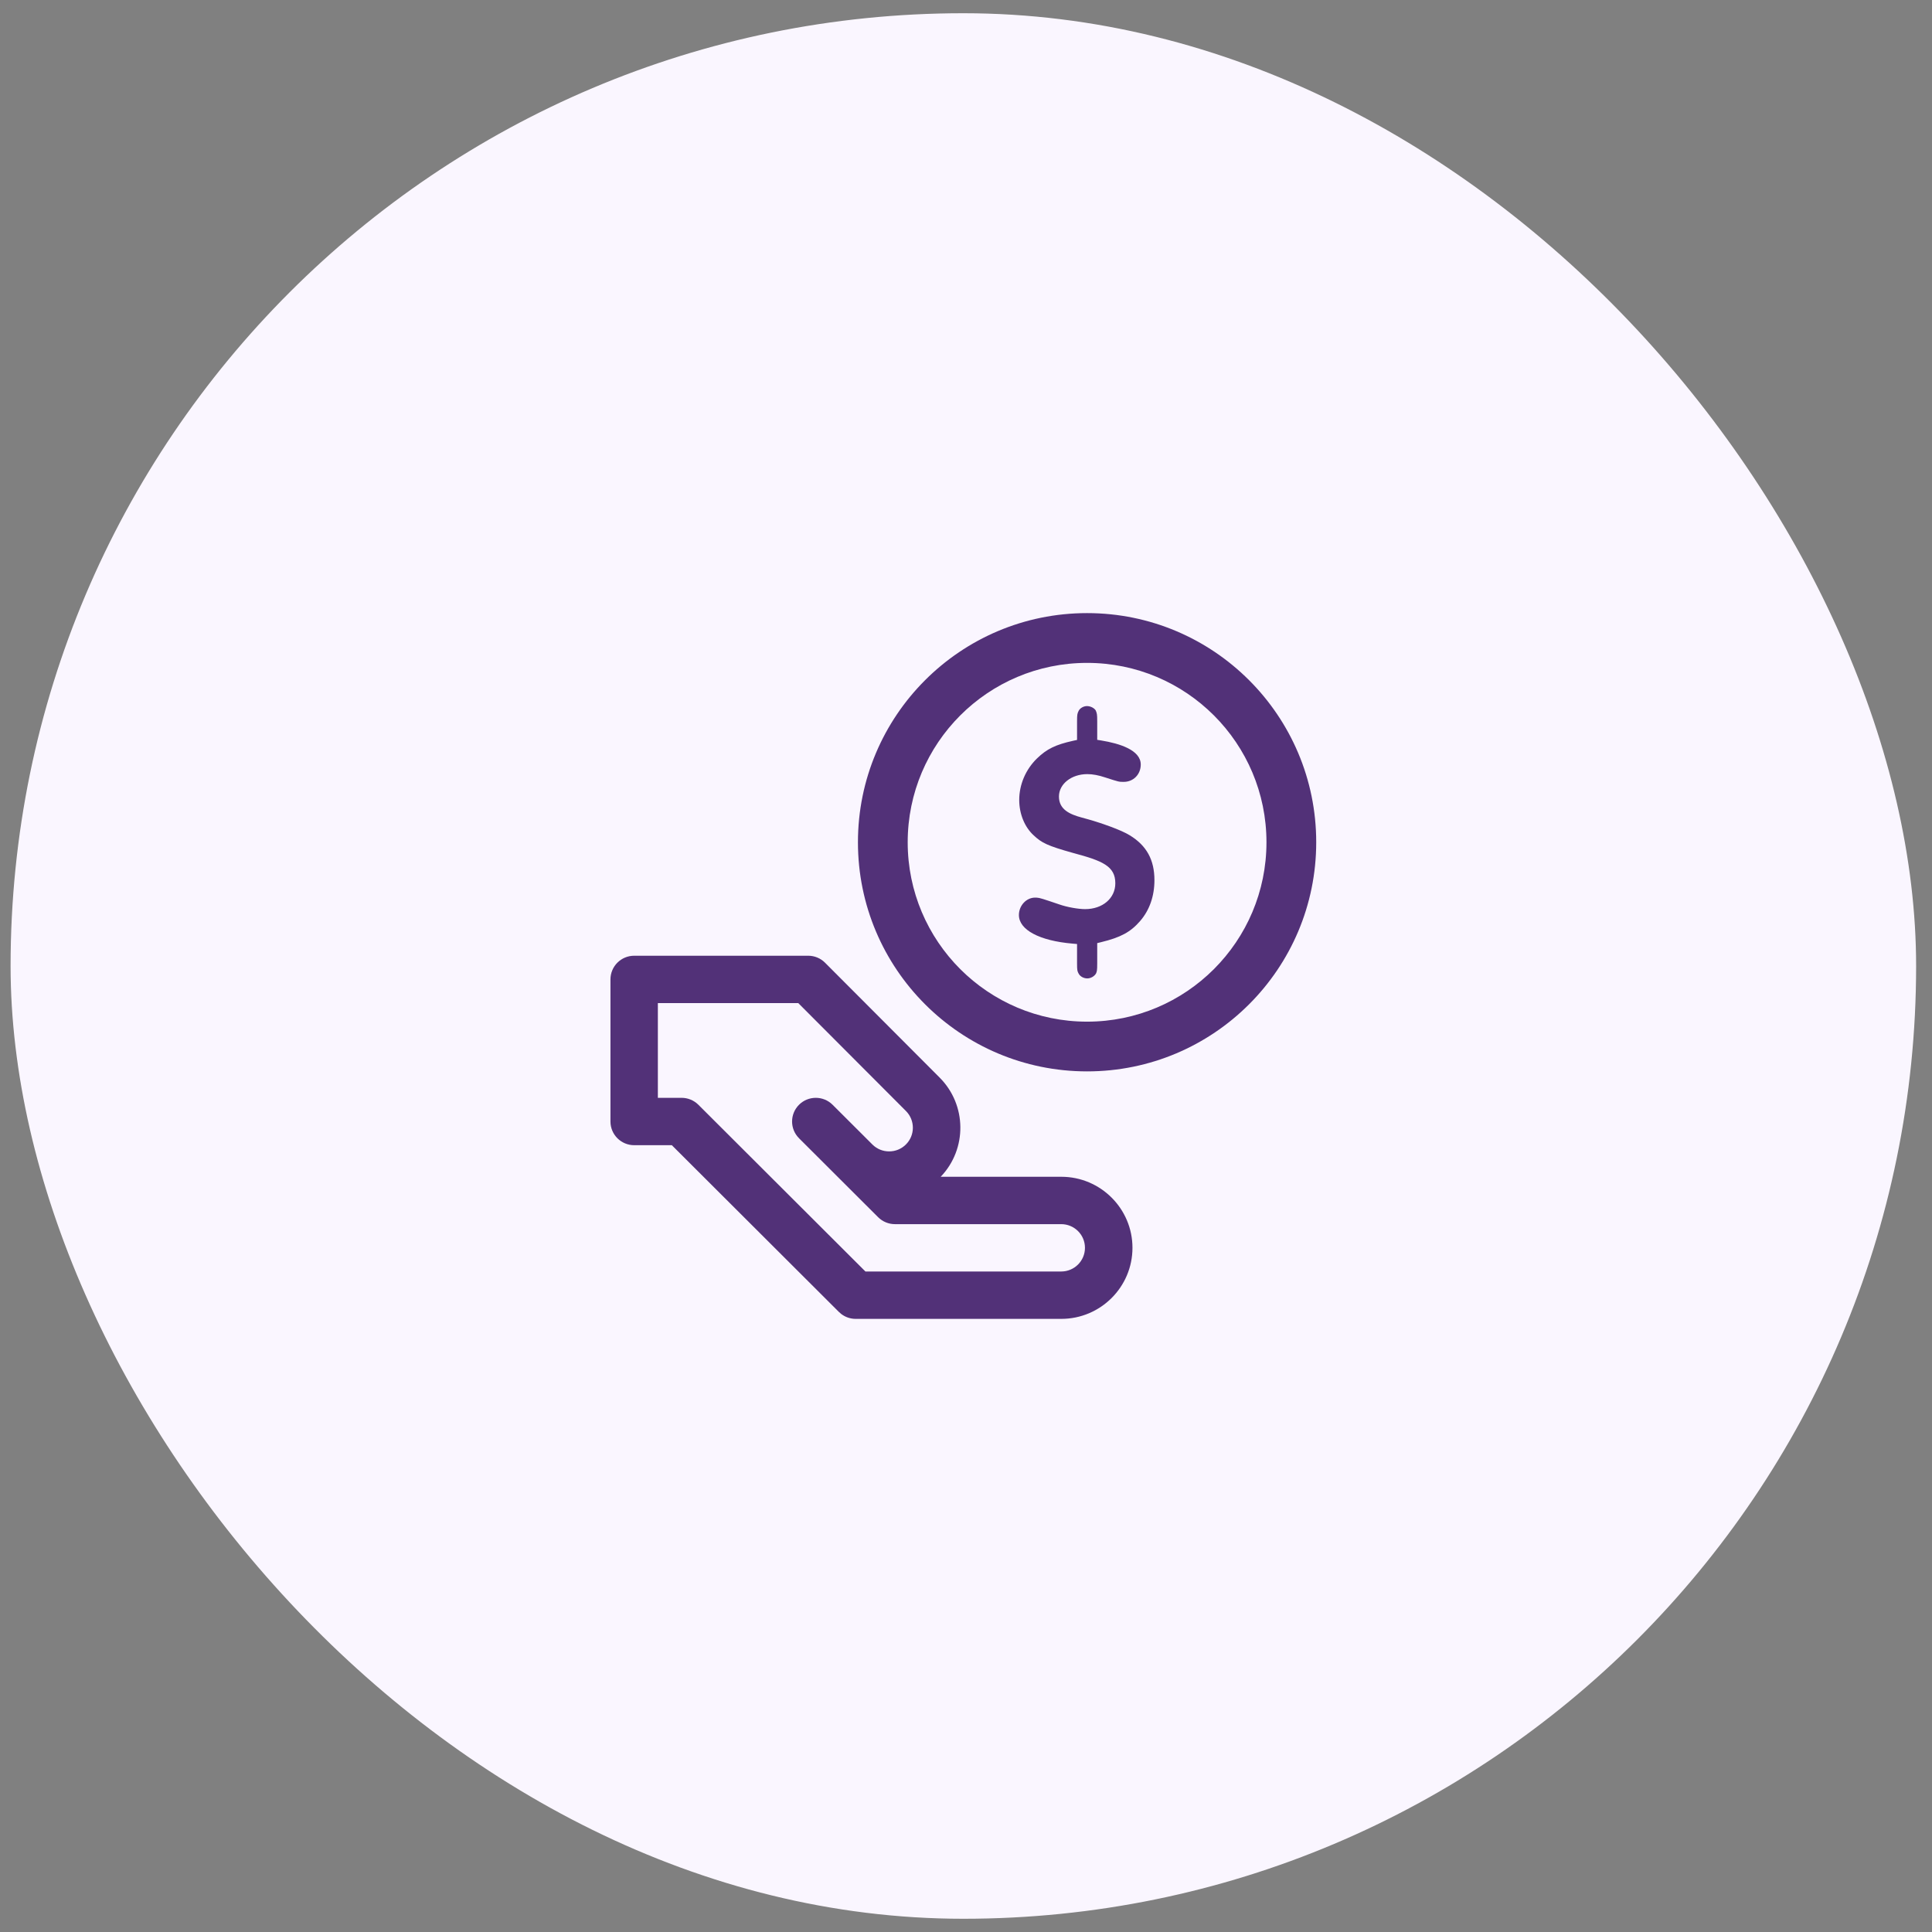 <svg width="73" height="73" viewBox="0 0 73 73" fill="none" xmlns="http://www.w3.org/2000/svg">
<rect x="0" y="0" width="73" height="73" fill="#808080" stroke="none"/>
<rect x="0.4" y="0.5" width="72" height="72" rx="36" fill="#FAF6FF"/>
<path fill-rule="evenodd" clip-rule="evenodd" d="M32.417 31.824C32.417 27.042 36.293 23.166 41.075 23.166C45.857 23.166 49.733 27.042 49.733 31.824C49.733 36.606 45.857 40.482 41.075 40.482C36.293 40.482 32.417 36.606 32.417 31.824ZM47.853 31.825C47.853 28.081 44.819 25.047 41.075 25.047C37.332 25.047 34.297 28.081 34.297 31.825C34.297 35.568 37.332 38.603 41.075 38.603C44.819 38.603 47.853 35.568 47.853 31.825ZM30.538 36.112H23.963C23.468 36.112 23.066 36.512 23.066 37.007V42.376C23.066 42.87 23.468 43.271 23.963 43.271H25.385L31.697 49.571C31.726 49.6 31.757 49.627 31.789 49.651C31.94 49.765 32.127 49.833 32.331 49.833H40.101C41.584 49.833 42.79 48.628 42.79 47.148C42.79 45.668 41.584 44.464 40.101 44.464H35.544C36.549 43.414 36.534 41.744 35.5 40.712L31.173 36.375C31.005 36.206 30.776 36.112 30.538 36.112ZM25.754 41.481H24.857H24.857V37.902H30.163L34.229 41.977C34.58 42.327 34.58 42.895 34.23 43.243C34.061 43.412 33.836 43.505 33.596 43.505C33.36 43.505 33.137 43.415 32.969 43.25L31.459 41.743C31.109 41.394 30.541 41.394 30.191 41.743C29.841 42.093 29.841 42.659 30.191 43.008V43.009L31.703 44.518L31.704 44.519L33.18 45.992C33.348 46.159 33.576 46.254 33.814 46.254H40.098C40.593 46.254 40.995 46.655 40.995 47.148C40.995 47.642 40.593 48.043 40.098 48.043H32.7L26.388 41.743C26.22 41.575 25.991 41.481 25.754 41.481ZM42.686 31.561L42.688 31.562C43.324 31.95 43.62 32.489 43.62 33.258C43.62 33.86 43.433 34.394 43.078 34.802C42.717 35.219 42.344 35.42 41.602 35.6L41.458 35.635V36.407C41.458 36.669 41.446 36.707 41.413 36.782C41.351 36.891 41.212 36.969 41.083 36.969C40.947 36.969 40.81 36.895 40.755 36.786C40.708 36.698 40.696 36.668 40.696 36.407V35.669L40.524 35.654C39.275 35.547 38.499 35.133 38.499 34.574C38.499 34.218 38.779 33.916 39.109 33.916C39.135 33.916 39.157 33.916 39.179 33.918C39.288 33.924 39.395 33.96 40.034 34.176C40.316 34.275 40.741 34.351 41.001 34.351C41.662 34.351 42.142 33.94 42.142 33.375C42.142 32.724 41.655 32.525 40.547 32.229C39.569 31.955 39.363 31.848 39.06 31.566C38.716 31.254 38.511 30.753 38.511 30.226C38.511 29.645 38.755 29.073 39.182 28.658C39.552 28.299 39.884 28.137 40.548 27.99L40.696 27.958V27.253C40.696 26.99 40.708 26.956 40.758 26.856C40.809 26.755 40.944 26.679 41.071 26.679C41.209 26.679 41.349 26.756 41.402 26.844C41.448 26.954 41.458 26.987 41.458 27.253V27.954L41.617 27.98C42.295 28.091 43.103 28.338 43.103 28.887C43.103 29.261 42.826 29.543 42.458 29.543C42.28 29.543 42.276 29.543 41.765 29.377C41.509 29.291 41.286 29.25 41.083 29.25C40.483 29.25 40.012 29.622 40.012 30.097C40.012 30.589 40.424 30.769 40.87 30.89C41.602 31.082 42.382 31.37 42.686 31.561Z" fill="#523178"/>
</svg>
